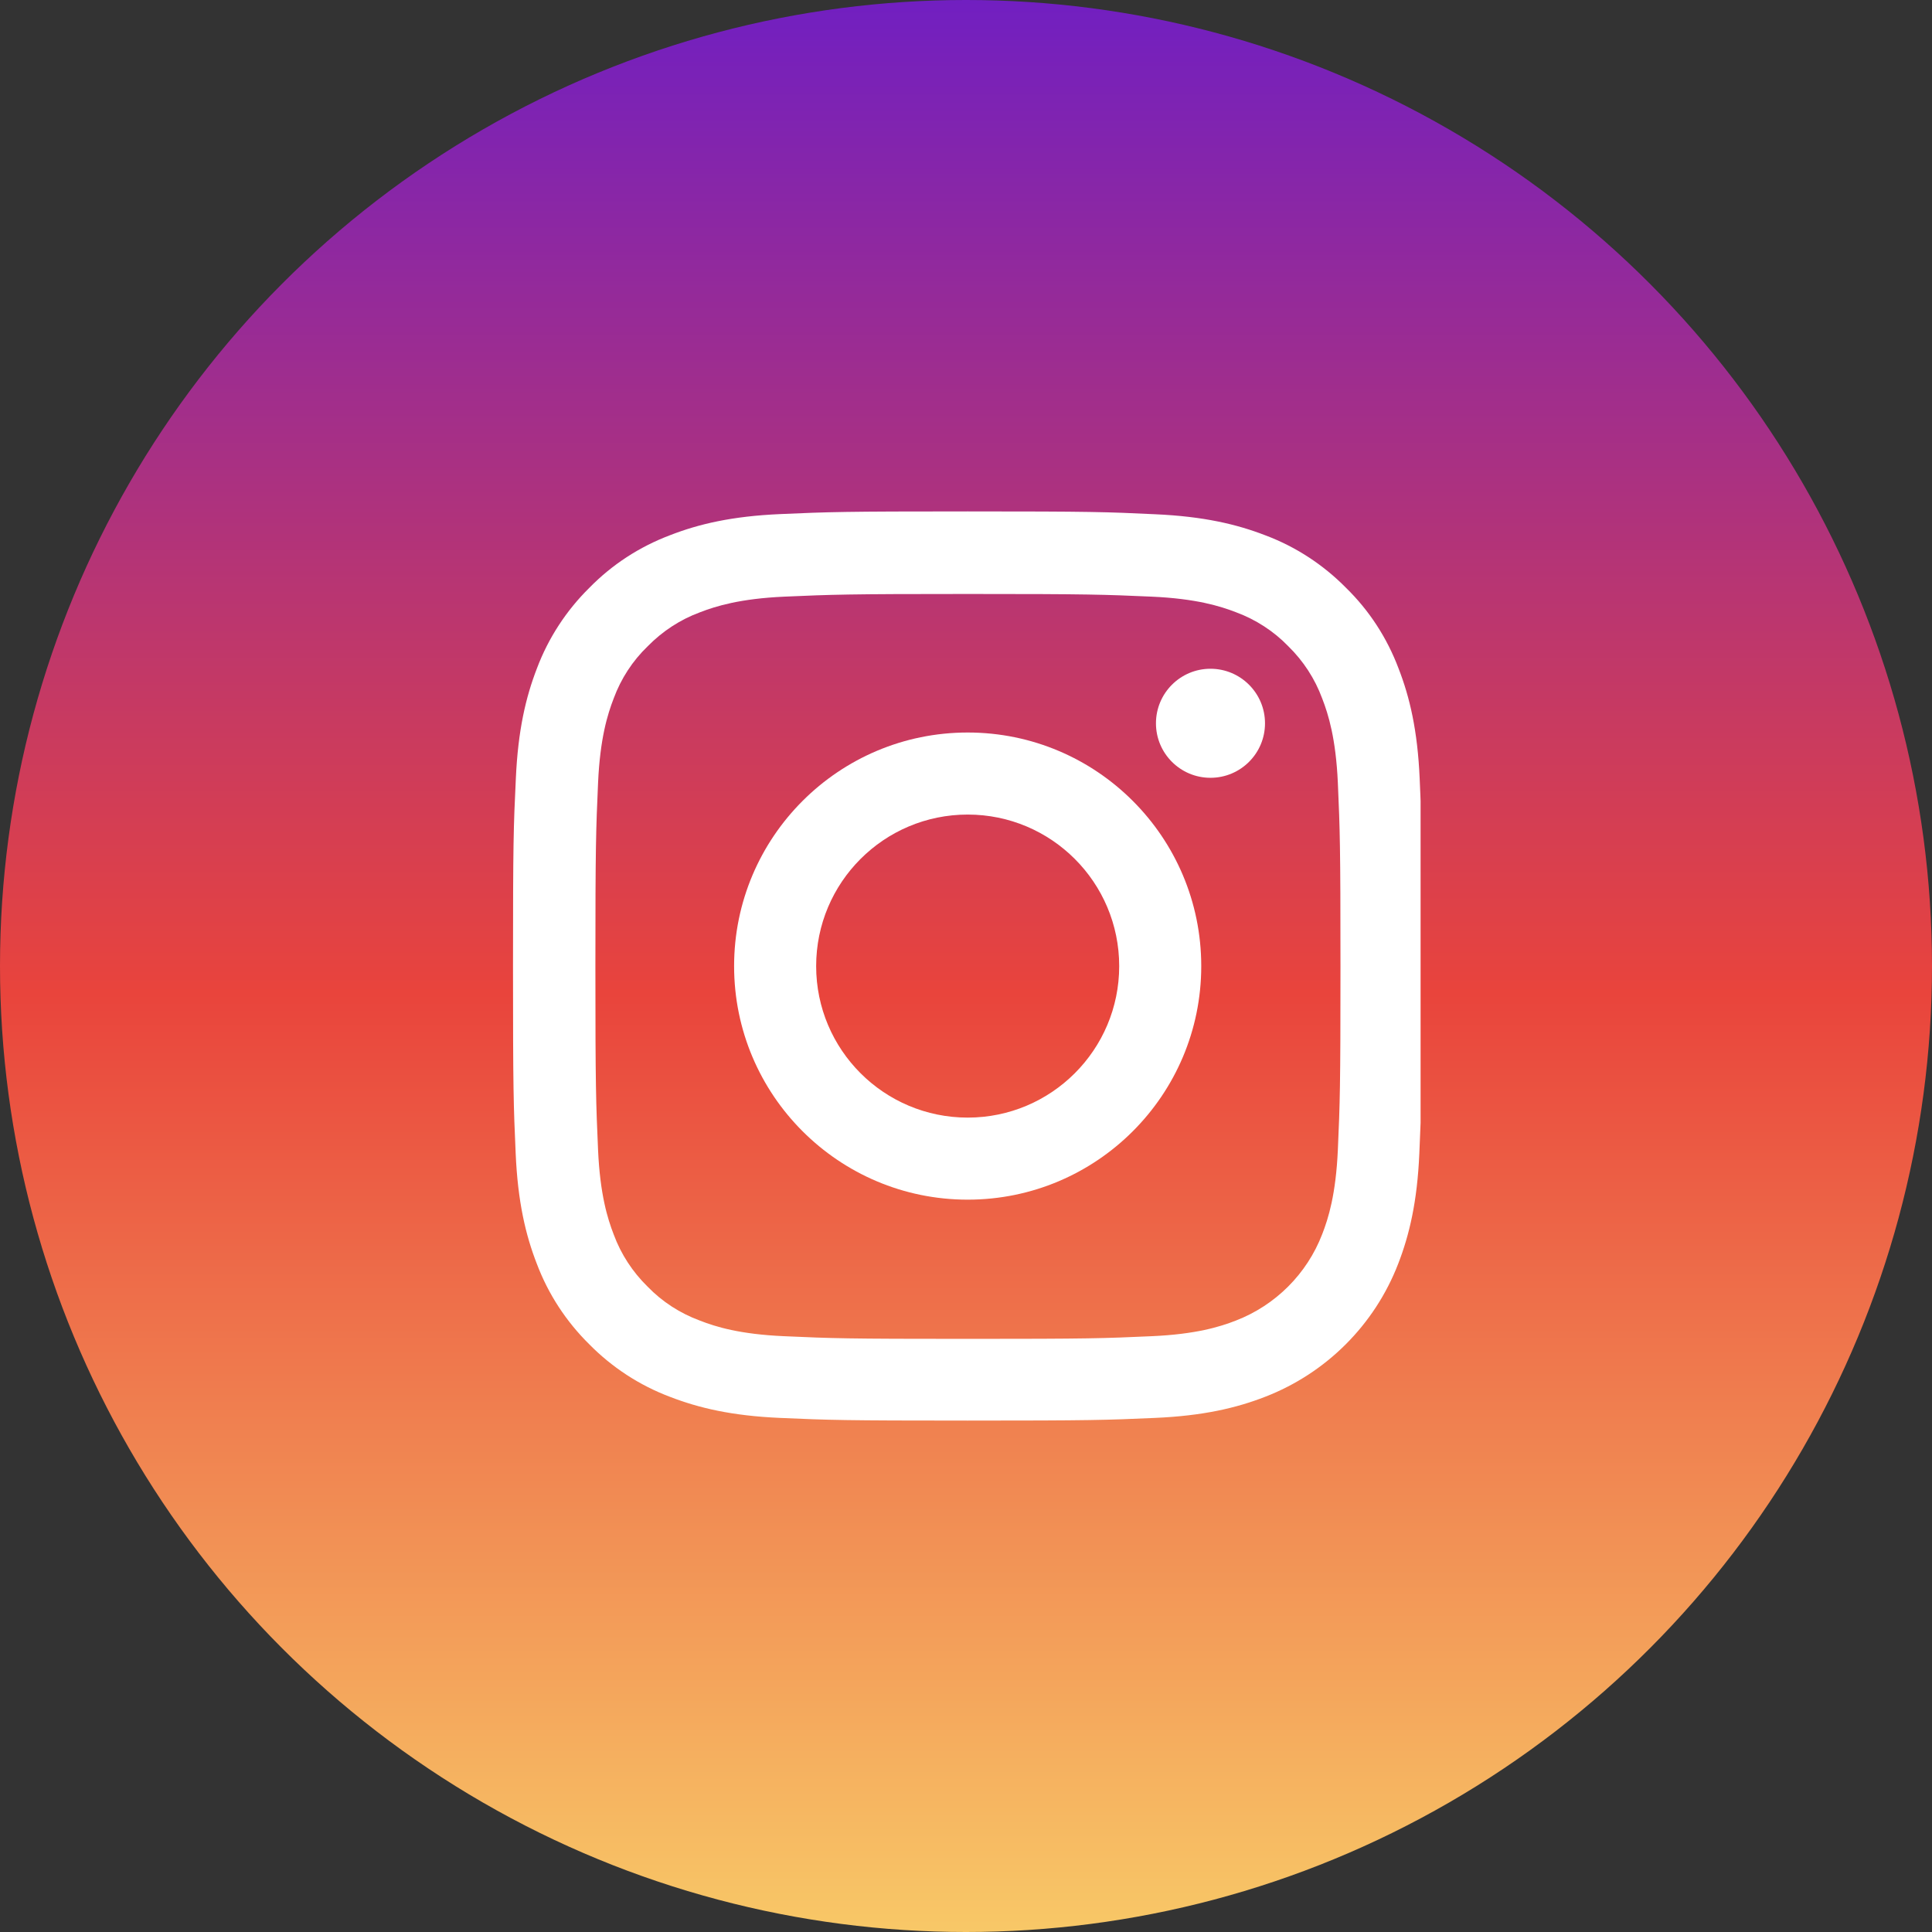 <?xml version="1.0" encoding="UTF-8"?> <svg xmlns="http://www.w3.org/2000/svg" width="34" height="34" viewBox="0 0 34 34" fill="none"><rect x="0" y="0" width="34" height="34" fill="#333333" stroke="none"/> <circle cx="17" cy="17" r="17" fill="url(#paint0_linear)"></circle> <g clip-path="url(#clip0)"> <path d="M24.984 13.704C24.947 12.854 24.809 12.269 24.612 11.763C24.409 11.225 24.097 10.744 23.687 10.344C23.287 9.938 22.803 9.622 22.271 9.422C21.762 9.225 21.18 9.088 20.33 9.05C19.474 9.009 19.202 9 17.03 9C14.857 9 14.585 9.009 13.732 9.047C12.882 9.084 12.297 9.222 11.791 9.419C11.254 9.622 10.772 9.935 10.372 10.344C9.966 10.744 9.65 11.229 9.45 11.76C9.253 12.269 9.116 12.851 9.078 13.701C9.037 14.557 9.028 14.829 9.028 17.002C9.028 19.174 9.037 19.446 9.075 20.299C9.112 21.149 9.25 21.734 9.447 22.24C9.65 22.778 9.966 23.259 10.372 23.659C10.772 24.065 11.257 24.381 11.788 24.581C12.297 24.778 12.879 24.916 13.729 24.953C14.582 24.991 14.854 25 17.027 25C19.199 25 19.471 24.991 20.324 24.953C21.174 24.916 21.759 24.778 22.265 24.581C23.34 24.165 24.191 23.315 24.606 22.24C24.803 21.731 24.941 21.149 24.978 20.299C25.016 19.446 25.025 19.174 25.025 17.002C25.025 14.829 25.022 14.557 24.984 13.704ZM23.544 20.237C23.509 21.018 23.378 21.44 23.268 21.721C23 22.418 22.446 22.971 21.749 23.24C21.468 23.35 21.043 23.481 20.265 23.515C19.421 23.553 19.168 23.562 17.033 23.562C14.898 23.562 14.642 23.553 13.801 23.515C13.02 23.481 12.598 23.35 12.316 23.24C11.969 23.112 11.654 22.909 11.397 22.643C11.132 22.384 10.928 22.071 10.8 21.724C10.691 21.443 10.56 21.018 10.525 20.24C10.488 19.396 10.478 19.143 10.478 17.008C10.478 14.873 10.488 14.617 10.525 13.776C10.56 12.995 10.691 12.573 10.8 12.291C10.928 11.944 11.132 11.629 11.4 11.372C11.66 11.107 11.972 10.903 12.319 10.775C12.601 10.666 13.026 10.535 13.804 10.5C14.648 10.463 14.901 10.453 17.036 10.453C19.174 10.453 19.427 10.463 20.268 10.5C21.049 10.535 21.471 10.666 21.753 10.775C22.099 10.903 22.415 11.107 22.671 11.372C22.937 11.632 23.14 11.944 23.268 12.291C23.378 12.573 23.509 12.998 23.544 13.776C23.581 14.62 23.59 14.873 23.59 17.008C23.59 19.143 23.581 19.393 23.544 20.237Z" fill="white"></path> <path d="M17.03 12.891C14.761 12.891 12.919 14.732 12.919 17.002C12.919 19.271 14.761 21.112 17.03 21.112C19.299 21.112 21.14 19.271 21.14 17.002C21.14 14.732 19.299 12.891 17.03 12.891ZM17.03 19.668C15.557 19.668 14.363 18.474 14.363 17.002C14.363 15.529 15.557 14.335 17.03 14.335C18.502 14.335 19.696 15.529 19.696 17.002C19.696 18.474 18.502 19.668 17.03 19.668Z" fill="white"></path> <path d="M22.262 12.729C22.262 13.259 21.832 13.688 21.302 13.688C20.773 13.688 20.343 13.259 20.343 12.729C20.343 12.199 20.773 11.769 21.302 11.769C21.832 11.769 22.262 12.199 22.262 12.729Z" fill="white"></path> </g> <defs> <linearGradient id="paint0_linear" x1="17" y1="0" x2="17" y2="34" gradientUnits="userSpaceOnUse"> <stop stop-color="#711FC1"></stop> <stop offset="0.514" stop-color="#E9443C"></stop> <stop offset="1" stop-color="#F8C867"></stop> </linearGradient> <clipPath id="clip0"> <rect width="16" height="16" fill="white" transform="translate(9 9)"></rect> </clipPath> </defs> </svg> 